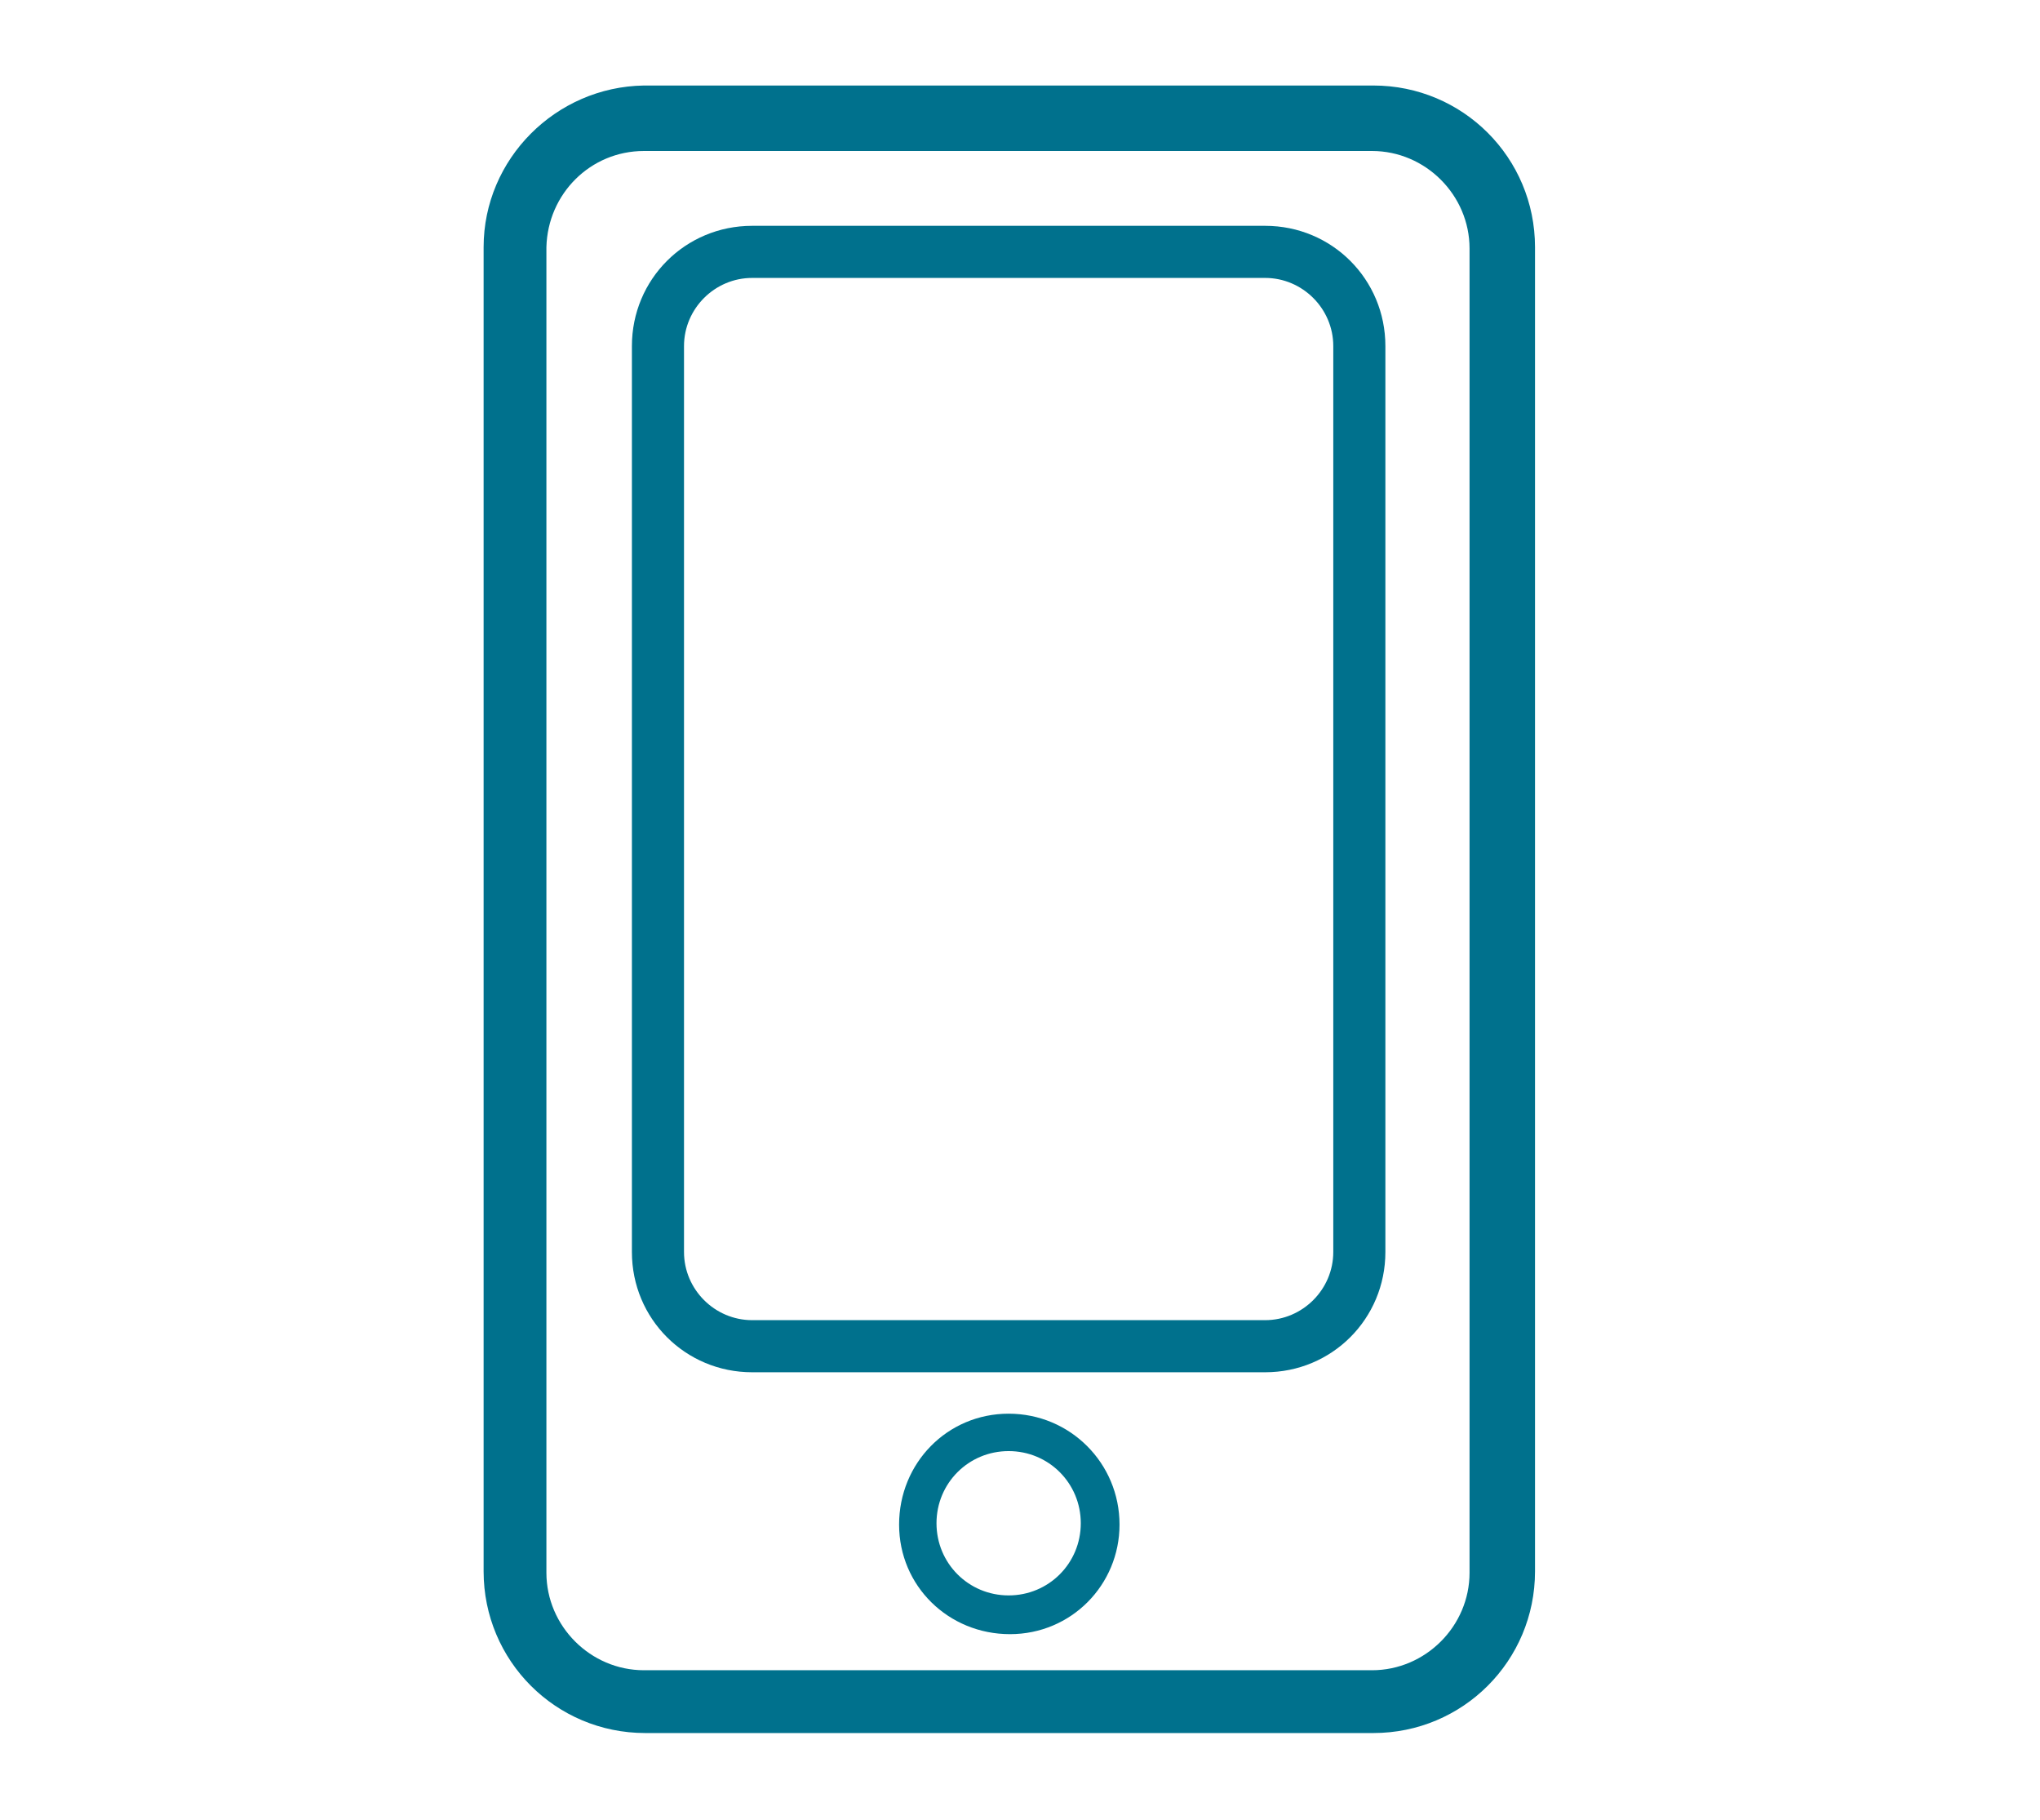 <?xml version="1.0" encoding="utf-8"?>
<!-- Generator: Adobe Illustrator 24.0.1, SVG Export Plug-In . SVG Version: 6.00 Build 0)  -->
<svg version="1.1" id="Layer_1" xmlns="http://www.w3.org/2000/svg" xmlns:xlink="http://www.w3.org/1999/xlink" x="0px" y="0px"
	 width="152.7px" height="136.2px" viewBox="0 0 152.7 136.2" style="enable-background:new 0 0 152.7 136.2;" xml:space="preserve"
	>
<style type="text/css">
	.st0{fill:#00718D;}
</style>
<g id="Group_36" transform="translate(-1192.275 -4680)">
	<g id="Group_30" transform="translate(1192.275 4680)">
		<path id="Path_75" class="st0" d="M36.2,18.5v99.1c0,6.7,5.4,12.1,12.1,12.1h54.5c6.7,0,12.1-5.4,12.1-12.1V18.5
			c0-6.7-5.4-12.1-12.1-12.1H48.2C41.6,6.5,36.2,11.9,36.2,18.5z M48.2,11.3h54.5c4,0,7.3,3.3,7.3,7.3v99.1c0,4-3.3,7.3-7.3,7.3
			H48.2c-4,0-7.3-3.3-7.3-7.3V18.5C41,14.5,44.2,11.3,48.2,11.3L48.2,11.3z"/>
		<path id="Path_76" class="st0" d="M56.3,102.7h38.4c5,0,9-4,9-9V25.9c0-5-4-9-9-9H56.3c-5,0-9,4-9,9v67.8
			C47.3,98.7,51.3,102.7,56.3,102.7z M51.2,25.9c0-2.8,2.3-5.1,5.1-5.1h38.4c2.8,0,5.1,2.3,5.1,5.1v67.8c0,2.8-2.3,5.1-5.1,5.1H56.3
			c-2.8,0-5.1-2.3-5.1-5.1V25.9z"/>
		<path id="Path_77" class="st0" d="M75.5,105.8c-4.6,0-8.2,3.7-8.2,8.3c0,4.6,3.7,8.2,8.3,8.2c4.6,0,8.2-3.7,8.2-8.2
			C83.8,109.5,80.1,105.8,75.5,105.8z M75.5,119.4c-3,0-5.4-2.4-5.4-5.4c0-3,2.4-5.4,5.4-5.4c3,0,5.4,2.4,5.4,5.4l0,0
			C80.9,117,78.5,119.4,75.5,119.4L75.5,119.4z"/>
	</g>
</g>
</svg>
